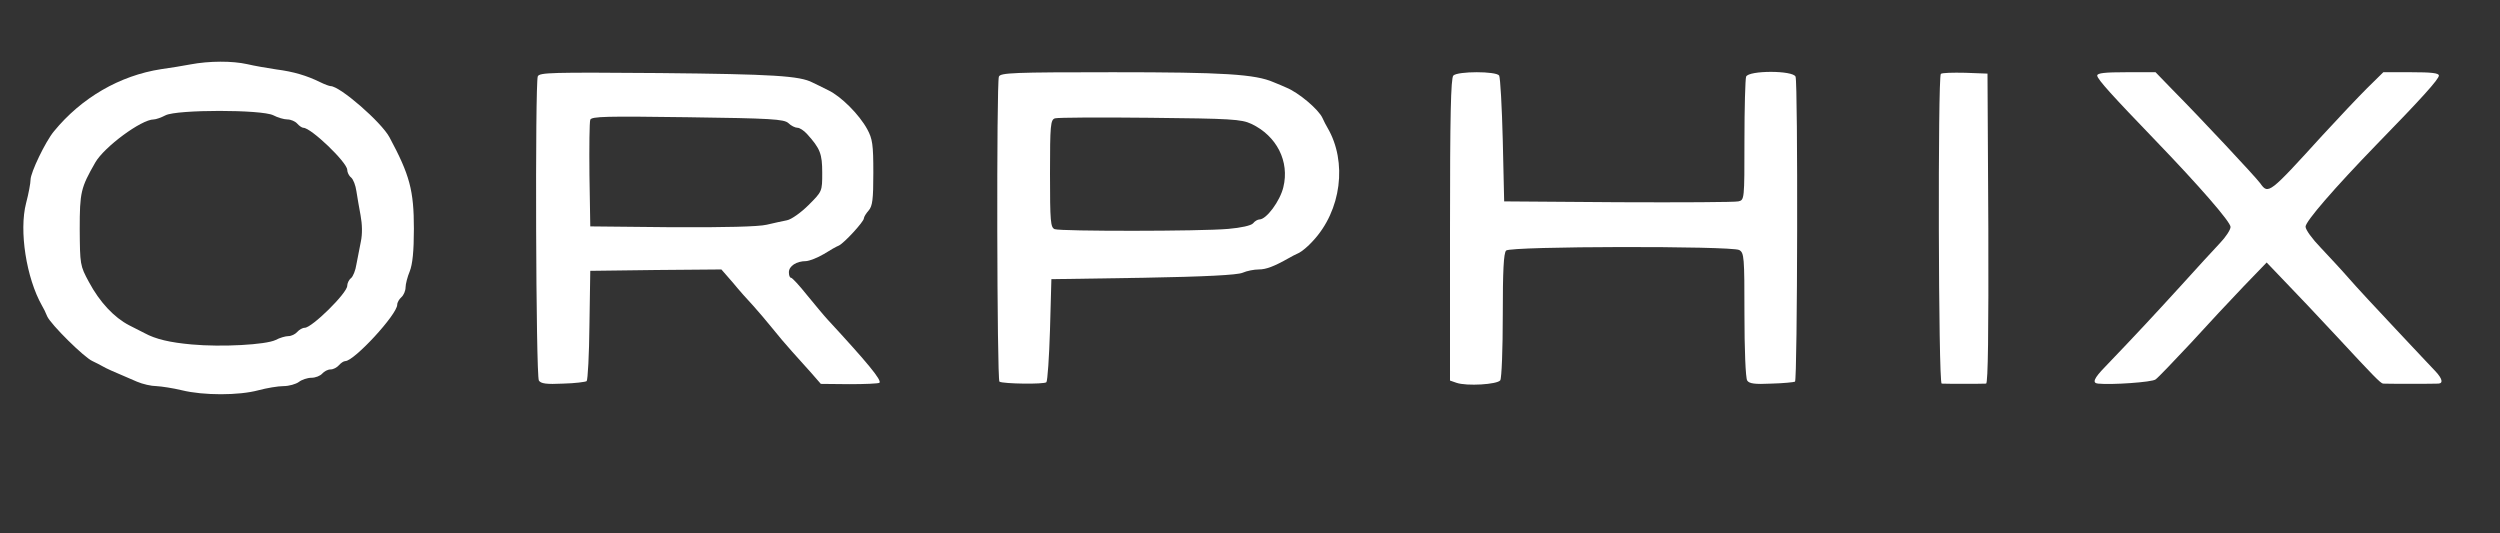 <?xml version="1.0" standalone="no"?>
<!DOCTYPE svg PUBLIC "-//W3C//DTD SVG 20010904//EN"
 "http://www.w3.org/TR/2001/REC-SVG-20010904/DTD/svg10.dtd">
<svg version="1.0" xmlns="http://www.w3.org/2000/svg"
 width="900pt" height="192pt" viewBox="0 0 900 192"
 preserveAspectRatio="xMidYMid meet">
<rect x="0" y="0" width="900" height="192" fill="#333333" stroke="none"/>
<g transform="translate(0,192) scale(0.1,-0.1)"
fill="#ffffff" stroke="none">
<path d="M685 1688 c-27 -5 -75 -13 -105 -17 -149 -23 -287 -103 -386 -224
-30 -36 -84 -148 -84 -174 0 -12 -7 -50 -16 -84 -26 -100 1 -270 57 -369 5 -8
14 -26 19 -39 13 -29 133 -148 163 -161 12 -6 29 -14 37 -19 14 -8 29 -15 123
-55 21 -9 52 -16 70 -16 18 -1 59 -7 92 -15 77 -19 205 -19 275 0 30 8 71 15
91 15 19 0 44 7 55 15 10 8 31 15 45 15 15 0 32 7 39 15 7 8 20 15 30 15 10 0
23 7 30 15 7 8 17 15 23 15 32 0 187 168 187 203 0 8 7 20 15 27 8 7 15 23 15
35 0 12 7 39 15 58 10 25 15 72 15 153 0 139 -15 194 -88 330 -29 54 -178 184
-212 184 -4 0 -21 6 -37 14 -49 24 -96 38 -158 46 -33 5 -80 13 -105 19 -54
12 -136 12 -205 -1z m299 -183 c15 -8 38 -15 51 -15 12 0 28 -7 35 -15 7 -8
17 -15 22 -15 28 0 157 -124 158 -151 0 -9 6 -22 14 -28 8 -7 16 -28 19 -49 3
-20 10 -60 15 -87 6 -32 7 -67 1 -95 -5 -25 -12 -62 -16 -82 -3 -21 -12 -43
-19 -49 -8 -6 -14 -19 -14 -28 0 -26 -127 -151 -153 -151 -8 0 -20 -7 -27 -15
-7 -8 -21 -15 -32 -15 -10 0 -31 -6 -46 -14 -35 -17 -193 -26 -302 -16 -78 7
-130 19 -170 41 -8 4 -33 17 -55 28 -54 28 -106 83 -145 156 -32 59 -32 63
-33 190 0 134 4 149 56 240 32 56 166 155 210 155 8 0 28 7 43 15 42 21 346
21 388 0z"/>
<path d="M1936 1645 c-10 -27 -7 -1078 4 -1095 7 -11 27 -14 87 -11 43 1 81 6
85 9 4 4 9 95 10 202 l3 195 236 3 236 2 41 -47 c22 -27 55 -64 73 -83 17 -19
48 -55 68 -80 20 -25 52 -63 72 -85 20 -22 51 -57 70 -78 l34 -39 102 -1 c56
0 105 2 109 5 9 9 -42 71 -187 228 -13 14 -46 54 -74 88 -27 34 -53 62 -57 62
-5 0 -8 9 -8 20 0 22 27 40 62 40 13 1 41 12 63 25 22 14 47 28 55 31 19 9 90
86 90 98 0 5 8 18 17 28 14 16 17 40 17 136 0 102 -3 122 -22 157 -29 53 -94
118 -140 140 -20 10 -46 23 -57 28 -46 24 -141 30 -551 34 -391 3 -432 2 -438
-12z m902 -168 c10 -10 25 -17 33 -17 8 0 23 -10 34 -22 48 -53 55 -72 55
-140 0 -67 0 -67 -49 -116 -27 -27 -62 -52 -78 -55 -15 -3 -48 -10 -73 -16
-29 -7 -151 -10 -340 -9 l-295 3 -3 185 c-1 101 0 191 3 199 5 12 58 13 350 9
303 -4 347 -7 363 -21z"/>
<path d="M3596 1644 c-9 -23 -7 -1092 2 -1098 14 -8 161 -10 169 -2 4 4 10 89
13 189 l5 182 330 5 c225 4 339 10 358 18 16 7 42 12 59 12 26 0 55 11 108 41
8 5 24 13 35 18 11 5 34 24 51 43 103 110 125 285 53 408 -5 8 -13 24 -18 35
-14 31 -86 92 -131 110 -8 4 -28 12 -45 19 -66 29 -180 36 -579 36 -359 0
-405 -2 -410 -16z m909 -170 c91 -43 138 -135 115 -228 -12 -50 -61 -116 -86
-116 -6 0 -17 -6 -23 -14 -7 -8 -43 -16 -89 -20 -102 -9 -602 -9 -625 -1 -15
6 -17 26 -17 200 0 176 2 194 18 199 9 3 163 4 342 2 291 -3 329 -5 365 -22z"/>
<path d="M5232 1648 c-9 -9 -12 -146 -12 -555 l0 -543 23 -8 c37 -13 148 -6
158 9 5 8 9 113 9 235 0 157 3 223 12 232 16 16 809 17 839 2 18 -10 19 -24
19 -233 0 -122 4 -229 10 -237 7 -11 27 -14 87 -11 42 1 81 5 85 7 9 6 11
1075 2 1098 -9 23 -169 23 -178 0 -3 -9 -6 -112 -6 -230 0 -213 0 -214 -22
-219 -13 -3 -207 -4 -433 -3 l-410 3 -5 220 c-3 121 -9 226 -13 233 -11 16
-149 16 -165 0z"/>
<path d="M6987 1654 c-11 -12 -9 -1114 3 -1115 13 -1 147 -1 160 0 7 1 9 189
8 559 l-3 557 -80 3 c-45 1 -84 0 -88 -4z"/>
<path d="M7550 1648 c0 -13 56 -74 209 -233 159 -165 271 -294 271 -312 0 -10
-17 -36 -38 -58 -21 -22 -85 -92 -142 -155 -94 -103 -156 -170 -272 -291 -40
-41 -47 -58 -25 -60 48 -5 195 5 207 15 9 6 65 65 126 130 60 66 146 158 191
205 l83 86 67 -70 c38 -39 122 -128 188 -199 127 -137 155 -166 164 -167 10
-1 185 -1 199 0 18 1 15 17 -10 44 -13 13 -77 82 -144 153 -67 71 -143 153
-169 183 -26 30 -72 79 -101 110 -30 31 -54 64 -54 75 0 19 102 137 256 296
162 166 224 235 224 248 0 9 -27 12 -100 12 l-100 0 -58 -57 c-32 -32 -104
-108 -160 -169 -193 -212 -196 -215 -225 -174 -15 21 -212 232 -315 336 l-62
64 -105 0 c-77 0 -105 -3 -105 -12z"/>
</g>
</svg>
